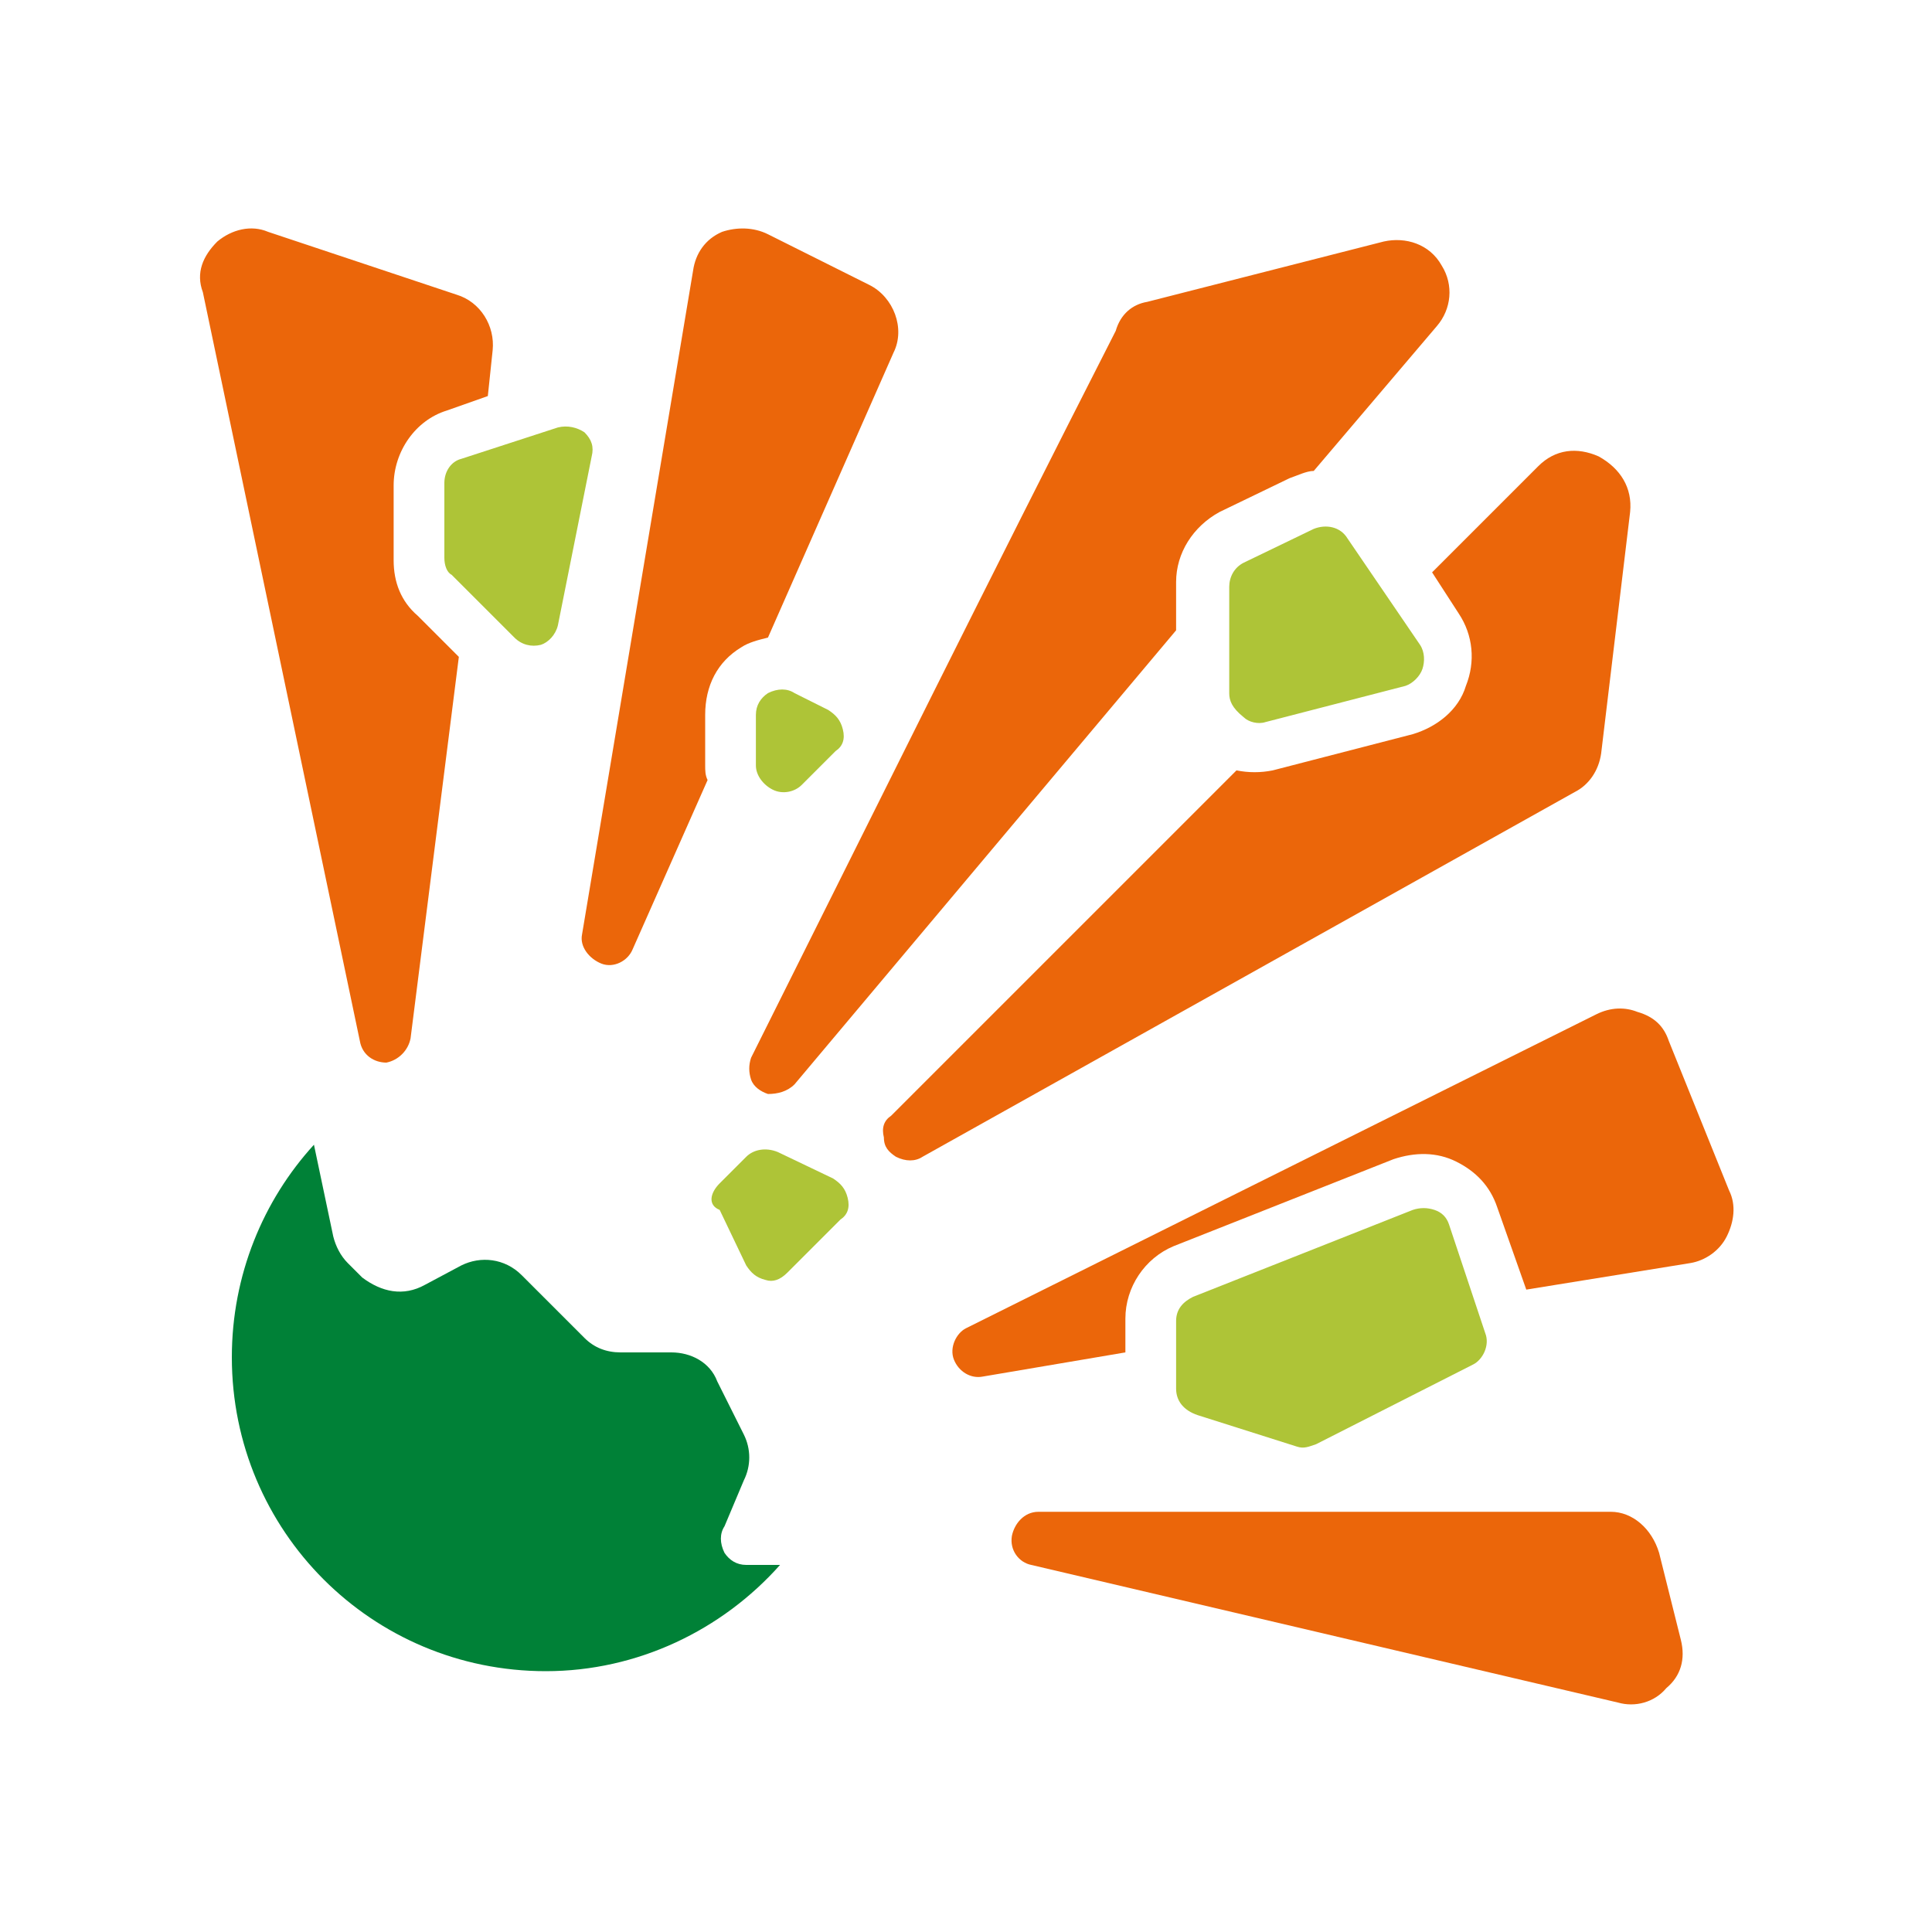 <?xml version="1.0" encoding="utf-8"?>
<!-- Generator: Adobe Illustrator 24.3.0, SVG Export Plug-In . SVG Version: 6.00 Build 0)  -->
<svg version="1.1" id="Ebene_1" xmlns="http://www.w3.org/2000/svg" xmlns:xlink="http://www.w3.org/1999/xlink" x="0px" y="0px"
	 viewBox="0 0 80 80" style="enable-background:new 0 0 80 80;" xml:space="preserve">
<style type="text/css">
	.st0{fill:#008137;}
	.st1{fill:#AEC437;}
	.st2{fill:#EB660A;}
</style>
<g>
	<path class="st0" d="M17.6,53.2l1.5-0.8c0.8-0.4,1.8-0.3,2.5,0.4l2.6,2.6c0.4,0.4,0.9,0.6,1.5,0.6h2.1c0.8,0,1.6,0.4,1.9,1.2
		l1.1,2.2c0.3,0.6,0.3,1.3,0,1.9L30,63.2c-0.2,0.3-0.2,0.7,0,1.1c0.2,0.3,0.5,0.5,0.9,0.5l1.4,0c-2.4,2.7-5.9,4.4-9.7,4.4
		c-7.2,0-13-5.8-13-13c0-3.4,1.3-6.5,3.4-8.8l0.8,3.8c0.1,0.4,0.3,0.8,0.6,1.1l0.6,0.6C15.8,53.5,16.7,53.7,17.6,53.2L17.6,53.2z"/>
	<path class="st1" d="M48.7,57.5v-2.8c0-0.5,0.3-0.8,0.7-1l9.1-3.6c0.3-0.1,0.6-0.1,0.9,0c0.3,0.1,0.5,0.3,0.6,0.6l1.5,4.5
		c0.2,0.5-0.1,1.1-0.5,1.3l-6.5,3.3c-0.3,0.1-0.5,0.2-0.8,0.1l-4.1-1.3C49,58.4,48.7,58,48.7,57.5L48.7,57.5z M50.9,28.7v-4.4
		c0-0.4,0.2-0.8,0.6-1l2.9-1.4c0.5-0.2,1.1-0.1,1.4,0.4l3,4.4c0.2,0.3,0.2,0.7,0.1,1c-0.1,0.3-0.4,0.6-0.7,0.7l-5.8,1.5
		c-0.3,0.1-0.7,0-0.9-0.2C51,29.3,50.9,29,50.9,28.7z M18.4,23.1V20c0-0.5,0.3-0.9,0.7-1l4-1.3c0.4-0.1,0.8,0,1.1,0.2
		c0.3,0.3,0.4,0.6,0.3,1l-1.4,7c-0.1,0.4-0.4,0.7-0.7,0.8c-0.4,0.1-0.8,0-1.1-0.3l-2.6-2.6C18.5,23.7,18.4,23.4,18.4,23.1L18.4,23.1
		z M29.8,49l1.1-1.1c0.3-0.3,0.8-0.4,1.3-0.2l2.3,1.1c0.3,0.2,0.5,0.4,0.6,0.8c0.1,0.4,0,0.7-0.3,0.9l-2.2,2.2
		c-0.3,0.3-0.6,0.4-0.9,0.3c-0.4-0.1-0.6-0.3-0.8-0.6l-1.1-2.3C29.3,49.9,29.4,49.4,29.8,49L29.8,49z M32.9,28.7l1.4,0.7
		c0.3,0.2,0.5,0.4,0.6,0.8c0.1,0.4,0,0.7-0.3,0.9l-1.4,1.4c-0.3,0.3-0.8,0.4-1.2,0.2c-0.4-0.2-0.7-0.6-0.7-1v-2.1
		c0-0.4,0.2-0.7,0.5-0.9C32.2,28.5,32.6,28.5,32.9,28.7L32.9,28.7z"/>
	<path class="st2" d="M47.5,12.5l9.8-2.5c0.9-0.2,1.9,0.1,2.4,1c0.5,0.8,0.4,1.8-0.2,2.5l-5.1,6c-0.3,0-0.7,0.2-1,0.3l-2.9,1.4
		c-1.1,0.6-1.8,1.7-1.8,2.9v2L32.9,44.9c-0.3,0.3-0.7,0.4-1.1,0.4c-0.3-0.1-0.6-0.3-0.7-0.6c-0.1-0.3-0.1-0.6,0-0.9
		c5.4-10.8,9.6-19.3,15.1-30.1C46.4,13,46.9,12.6,47.5,12.5L47.5,12.5z M67.5,21.2l-1.2,10c-0.1,0.7-0.5,1.3-1.1,1.6L38.2,47.9
		c-0.3,0.2-0.7,0.2-1.1,0c-0.3-0.2-0.5-0.4-0.5-0.8c-0.1-0.4,0-0.7,0.3-0.9l14.3-14.3c0.5,0.1,1,0.1,1.5,0l5.8-1.5
		c1-0.3,1.9-1,2.2-2c0.4-1,0.3-2.1-0.3-3l-1.1-1.7l4.4-4.4c0.7-0.7,1.6-0.8,2.5-0.4C67.1,19.4,67.6,20.2,67.5,21.2L67.5,21.2z
		 M69.1,43.1l2.5,6.2c0.3,0.6,0.2,1.3-0.1,1.9c-0.3,0.6-0.9,1-1.5,1.1l-6.8,1.1L62,50c-0.3-0.9-0.9-1.5-1.7-1.9
		c-0.8-0.4-1.7-0.4-2.6-0.1l-9.1,3.6c-1.2,0.5-2,1.7-2,3v1.4l-5.9,1c-0.5,0.1-1-0.2-1.2-0.7c-0.2-0.5,0.1-1.1,0.5-1.3L66.1,42
		c0.6-0.3,1.2-0.3,1.7-0.1C68.5,42.1,68.9,42.5,69.1,43.1z M11.1,9.6l7.8,2.6c1,0.3,1.6,1.3,1.5,2.3l-0.2,1.9l-1.7,0.6
		c-1.3,0.4-2.2,1.7-2.2,3.1v3.1c0,0.9,0.3,1.7,1,2.3l1.7,1.7L17,43c-0.1,0.5-0.5,0.9-1,1c-0.5,0-1-0.3-1.1-0.9l-6.5-31
		C8.1,11.3,8.4,10.6,9,10C9.6,9.5,10.4,9.3,11.1,9.6L11.1,9.6z M31.8,9.7l4.2,2.1c1,0.5,1.5,1.8,1,2.8l-5.2,11.8
		c-0.4,0.1-0.8,0.2-1.1,0.4c-1,0.6-1.5,1.6-1.5,2.8v2.1c0,0.2,0,0.4,0.1,0.6l-3.1,7c-0.2,0.5-0.8,0.8-1.3,0.6
		c-0.5-0.2-0.9-0.7-0.8-1.2l4.6-27.5c0.1-0.7,0.5-1.3,1.2-1.6C30.5,9.4,31.2,9.4,31.8,9.7L31.8,9.7z M68.7,64.3l0.9,3.6
		c0.2,0.8,0,1.5-0.6,2c-0.5,0.6-1.3,0.8-2,0.6l-24.3-5.7c-0.5-0.1-0.9-0.6-0.8-1.2c0.1-0.5,0.5-1,1.1-1h23.7
		C67.6,62.6,68.4,63.3,68.7,64.3L68.7,64.3z"/>
</g>
</svg>
